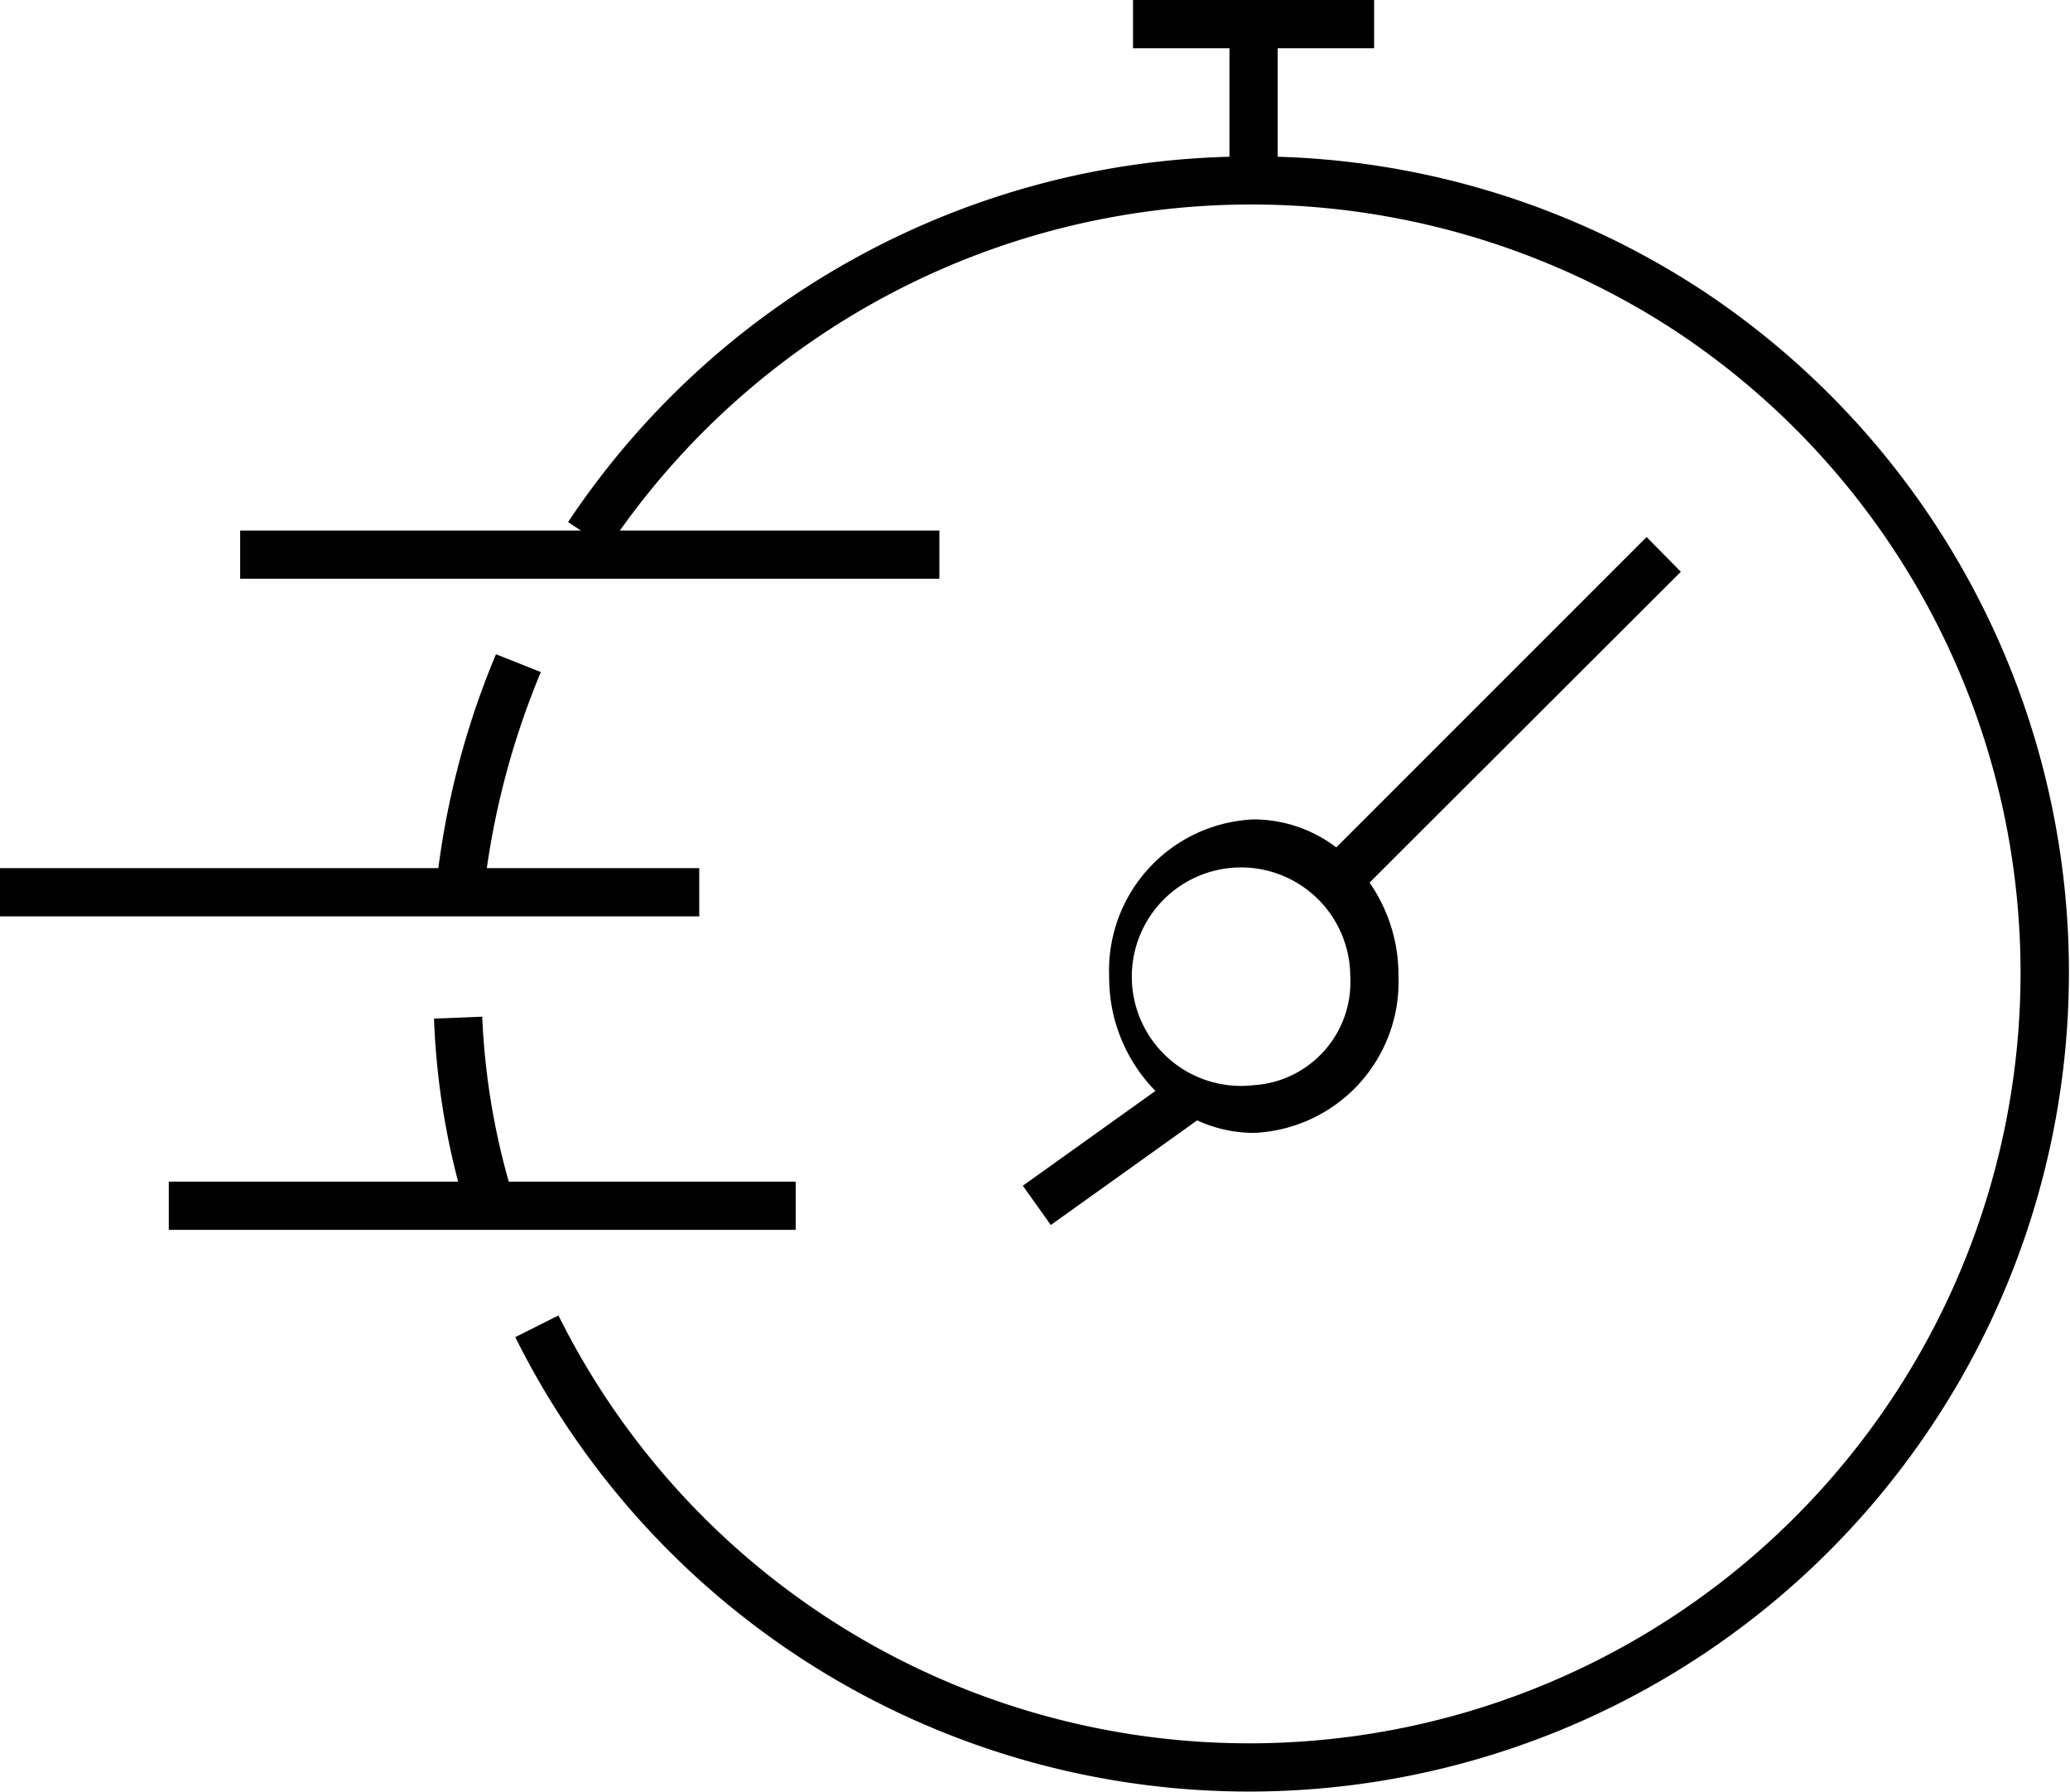 <svg xmlns="http://www.w3.org/2000/svg" width="85.85" height="74.3" viewBox="0 0 85.85 74.3"><title>time</title><path d="M128.91,122.73v2h-29v-2h18.18a34.3,34.3,0,0,1,2.39-8.87l1.86.74a33.37,33.37,0,0,0-2.24,8.13Z" transform="translate(-99.91 -86.73)" fill="#010101"/><path d="M180,145.89a34,34,0,0,1-58.72-3.71l1.79-.9a32,32,0,0,0,55.27,3.5,31.9,31.9,0,0,0-8.92-44.31,32.12,32.12,0,0,0-43.8,8.26h13.25v2h-29v-2H124l-.53-.35a34,34,0,0,1,27.43-15.15v-4.5h-4v-2h10v2h-4v4.5a33.88,33.88,0,0,1,17.65,5.57A33.9,33.9,0,0,1,180,145.89Z" transform="translate(-99.91 -86.73)" fill="#010101"/><path d="M169.62,110.44,168.2,109l-12.87,12.87a5.67,5.67,0,0,0-3.42-1.16,6.27,6.27,0,0,0-6,6.5,6.72,6.72,0,0,0,1.92,4.76l-5.5,3.93,1.16,1.63,6.07-4.34a5.65,5.65,0,0,0,2.35.52,6.27,6.27,0,0,0,6-6.5,6.73,6.73,0,0,0-1.2-3.88Zm-17.71,21.29a4.53,4.53,0,1,1,4-4.5A4.28,4.28,0,0,1,151.91,131.73Z" transform="translate(-99.91 -86.73)" fill="#010101"/><path d="M132.91,135.73v2h-26v-2h12a31,31,0,0,1-1-6.76l2-.08a29.58,29.58,0,0,0,1.1,6.84Z" transform="translate(-99.91 -86.73)" fill="#010101"/></svg>